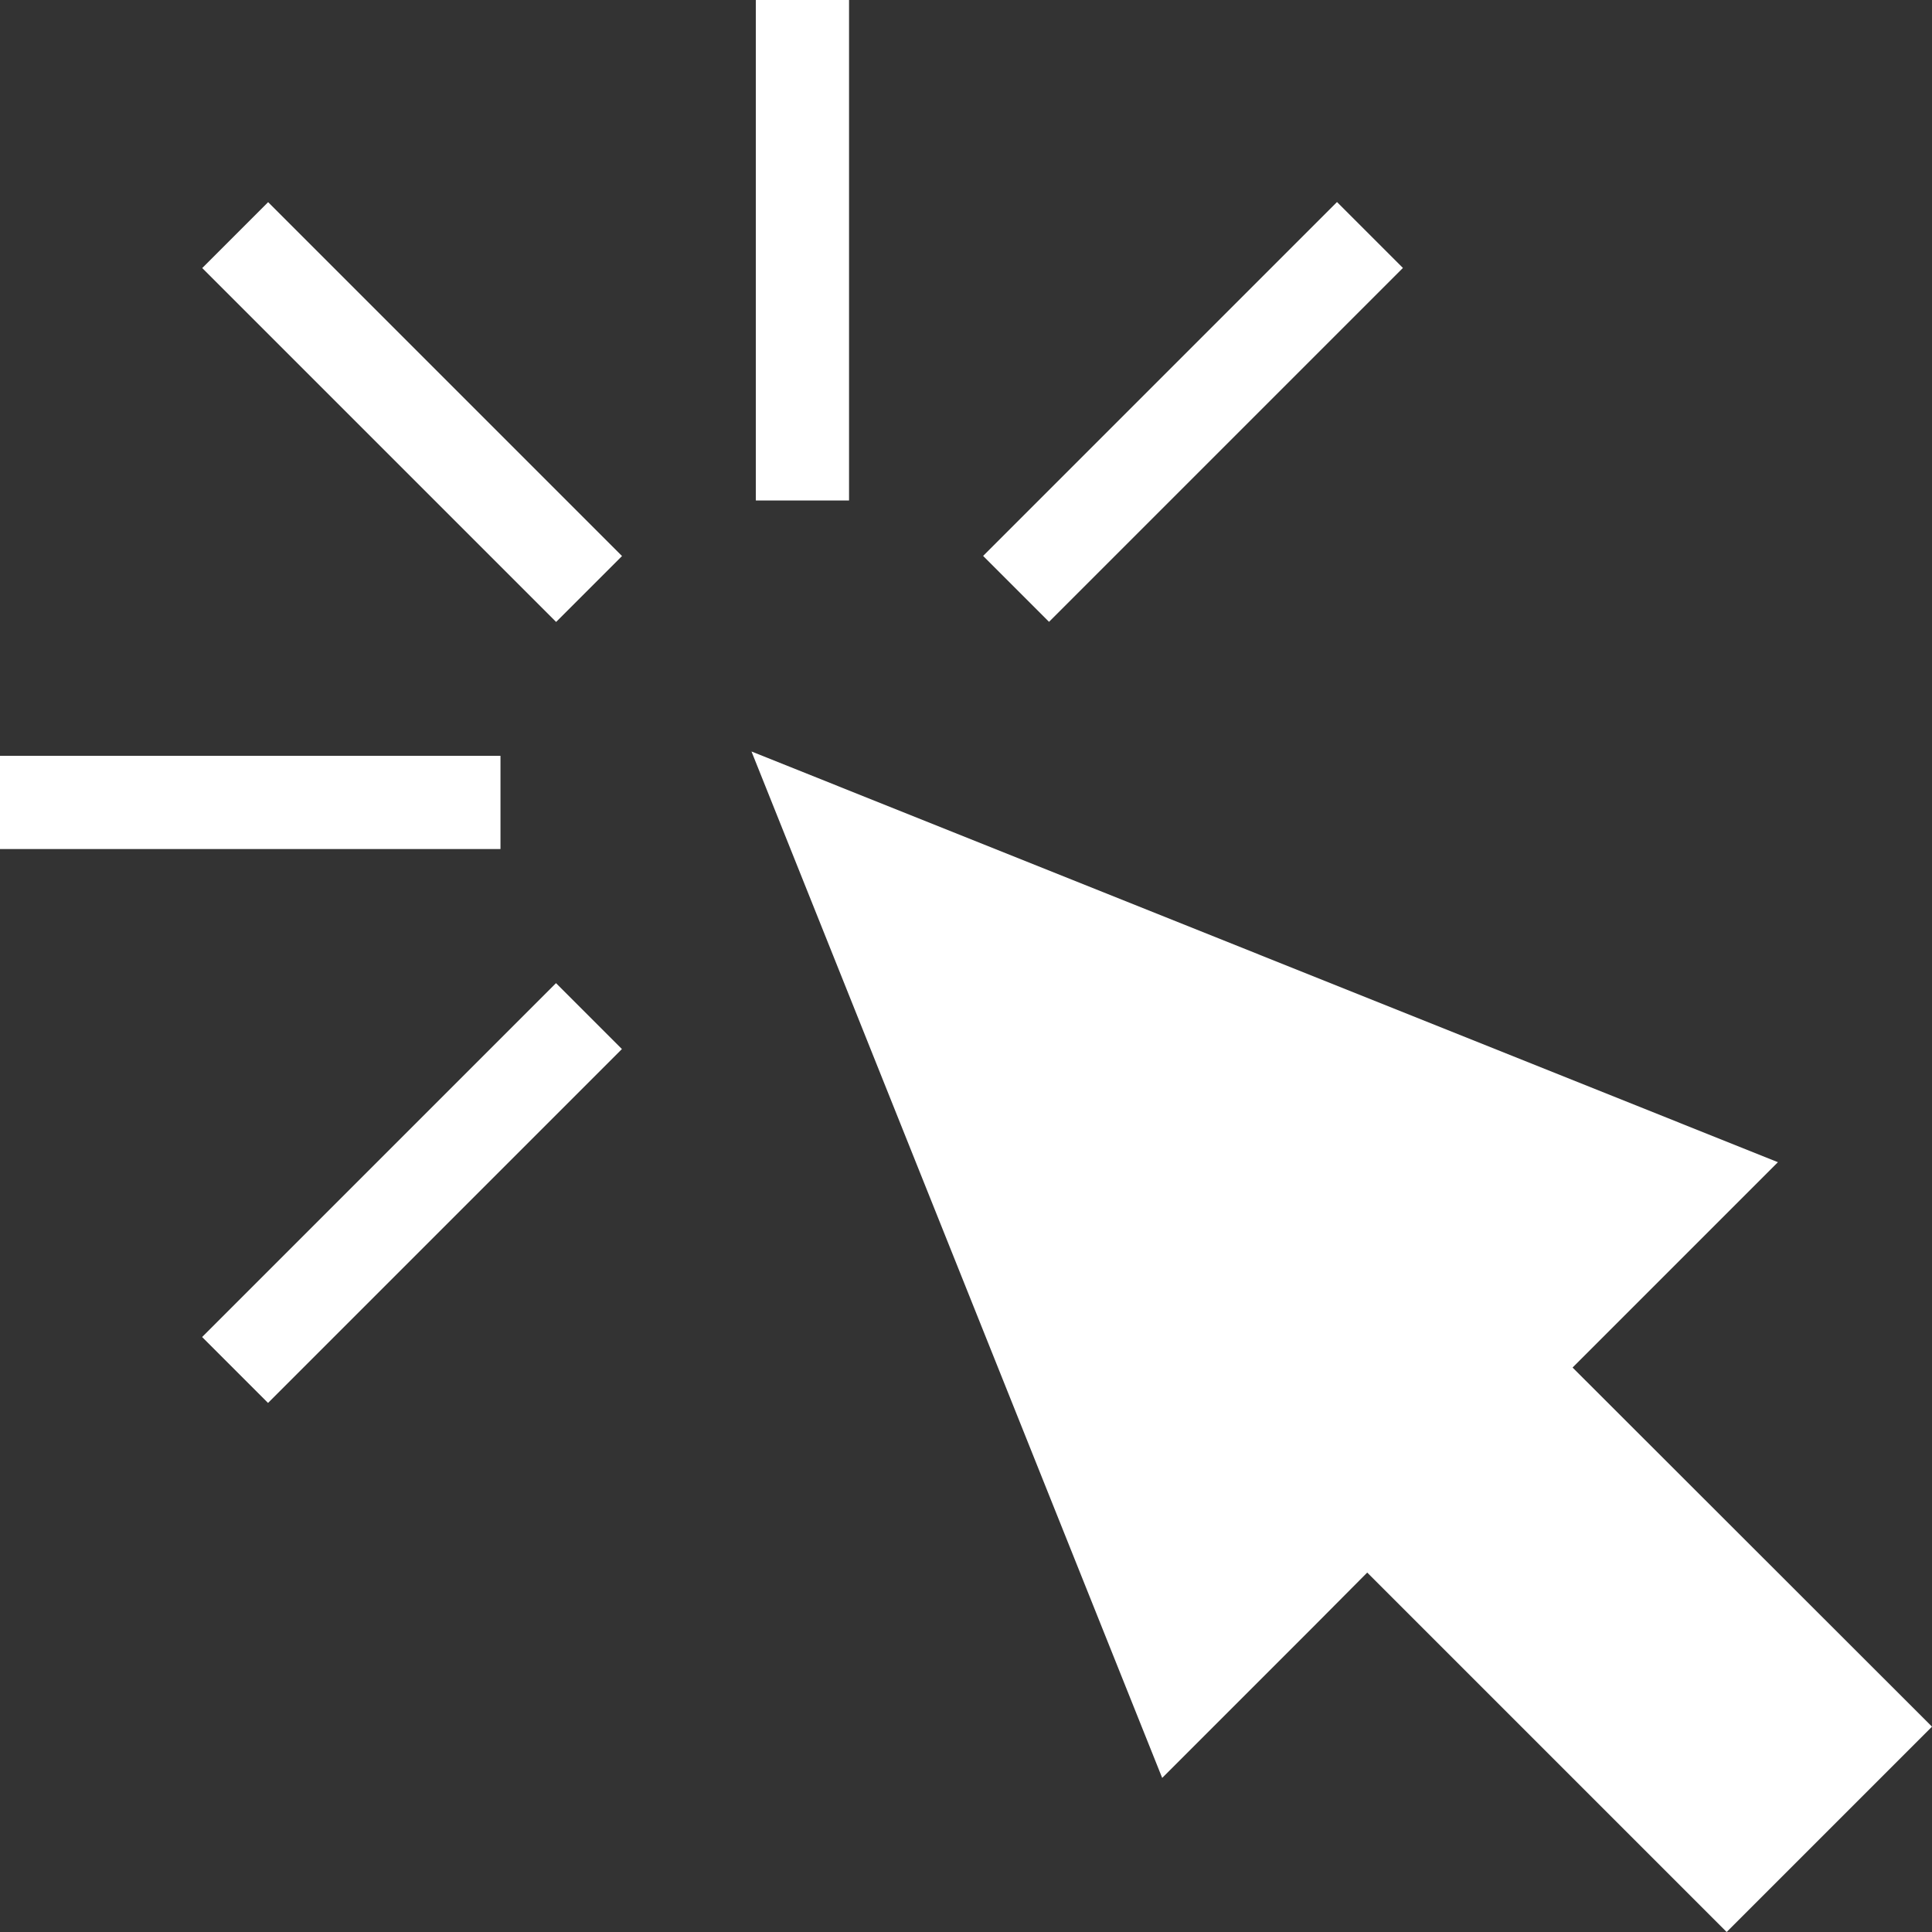 <?xml version="1.0" encoding="UTF-8"?><svg id="Vrstva_1" xmlns="http://www.w3.org/2000/svg" width="62.19" height="62.19" viewBox="0 0 62.19 62.19"><rect x="0" y="0" width="62.19" height="62.19" fill="#333333" stroke="none"/><defs><style>.cls-1{fill:#fff;}</style></defs><polygon class="cls-1" points="24.19 24.19 37.41 57.23 42.36 52.28 44.01 50.62 55.58 62.19 58.88 58.89 62.19 55.58 50.62 44.02 52.28 42.36 57.23 37.41 24.19 24.19"/><rect class="cls-1" x="24.33" width="3" height="16.11"/><rect class="cls-1" x="30.35" y="11.76" width="16.11" height="3" transform="translate(1.87 31.04) rotate(-45)"/><rect class="cls-1" x="5.21" y="36.9" width="16.11" height="3" transform="translate(-23.27 20.63) rotate(-45)"/><rect class="cls-1" y="24.33" width="16.11" height="3"/><rect class="cls-1" x="11.76" y="5.21" width="3" height="16.11" transform="translate(-5.49 13.26) rotate(-45)"/></svg>